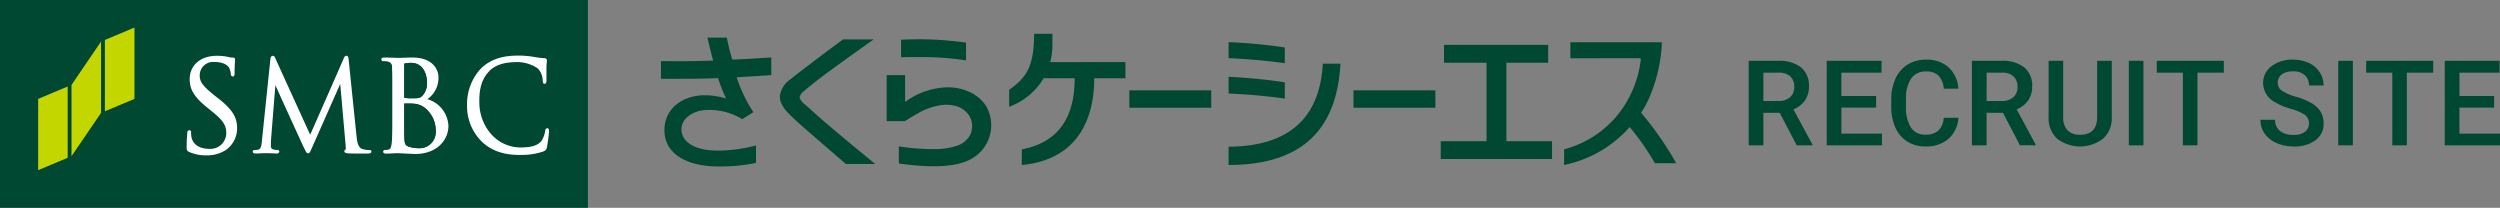 <svg id="logo.svg" xmlns="http://www.w3.org/2000/svg" width="462.75" height="38.469" viewBox="0 0 462.75 38.469">
  <rect x="0" y="0" width="462.75" height="38.469" fill="#808080" stroke="none"/>
  <defs>
    <style>
      .cls-1 {
        fill: #004831;
      }

      .cls-1, .cls-2, .cls-3 {
        fill-rule: evenodd;
      }

      .cls-2 {
        fill: #fff;
      }

      .cls-3 {
        fill: #c3d600;
      }
    </style>
  </defs>
  <path id="RECRUIT_SITE" data-name="RECRUIT SITE" class="cls-1" d="M390.568,66.426h2.911v-0.14l-3.513-6.513a4.816,4.816,0,0,0,2.111-1.629,4.4,4.4,0,0,0,.758-2.629A4.3,4.3,0,0,0,391.363,52a6.4,6.4,0,0,0-4.179-1.215h-5.5V66.426H384.4V60.41h3.029ZM384.4,52.977h2.868a3.035,3.035,0,0,1,2.132.709,2.57,2.57,0,0,1,.715,1.944,2.415,2.415,0,0,1-.774,1.9,3.1,3.1,0,0,1-2.148.693H384.4V52.977Zm20.864,4.318h-6.424V52.977h7.434V50.785H396.124V66.426h10.227v-2.17h-7.509V59.443h6.424V57.295Zm12.526,4.039a3.757,3.757,0,0,1-1.021,2.4,3.512,3.512,0,0,1-2.406.72,3.012,3.012,0,0,1-2.659-1.333,6.871,6.871,0,0,1-.907-3.871V57.858a6.471,6.471,0,0,1,.972-3.8,3.173,3.173,0,0,1,2.723-1.3,3.25,3.25,0,0,1,2.315.747,3.867,3.867,0,0,1,.983,2.433H420.5a5.857,5.857,0,0,0-1.837-3.969,6.046,6.046,0,0,0-4.168-1.4,6.277,6.277,0,0,0-3.389.913,5.911,5.911,0,0,0-2.251,2.6,9.153,9.153,0,0,0-.784,3.9v1.461a9.093,9.093,0,0,0,.806,3.792,5.81,5.81,0,0,0,2.2,2.519,6.1,6.1,0,0,0,3.293.886,6.3,6.3,0,0,0,4.286-1.4,5.65,5.65,0,0,0,1.848-3.9h-2.707Zm14.1,5.092H434.8v-0.14l-3.513-6.513a4.816,4.816,0,0,0,2.111-1.629,4.4,4.4,0,0,0,.758-2.629A4.3,4.3,0,0,0,432.683,52a6.4,6.4,0,0,0-4.179-1.215H423V66.426h2.718V60.41h3.029Zm-6.166-13.449h2.868a3.035,3.035,0,0,1,2.132.709,2.57,2.57,0,0,1,.715,1.944,2.415,2.415,0,0,1-.774,1.9,3.1,3.1,0,0,1-2.148.693h-2.793V52.977Zm20.456-2.191V61.162q0,3.309-3.137,3.309a3.1,3.1,0,0,1-2.342-.827,3.323,3.323,0,0,1-.8-2.4V50.785H437.2V61.227a5.1,5.1,0,0,0,1.579,3.98,6.993,6.993,0,0,0,8.513-.022,5.078,5.078,0,0,0,1.6-3.948V50.785h-2.707Zm8.574,0h-2.707V66.426h2.707V50.785Zm14.873,0H457.218v2.191h4.834V66.426h2.7V52.977h4.877V50.785Zm15.04,13.132a3.353,3.353,0,0,1-2.133.575,3.856,3.856,0,0,1-2.524-.73,2.53,2.53,0,0,1-.881-2.062h-2.718a4.319,4.319,0,0,0,.79,2.578,5.239,5.239,0,0,0,2.213,1.735,7.639,7.639,0,0,0,3.12.628,6.5,6.5,0,0,0,4.066-1.155,3.723,3.723,0,0,0,1.5-3.11,4.138,4.138,0,0,0-.516-2.1,4.664,4.664,0,0,0-1.622-1.59,12.055,12.055,0,0,0-2.933-1.235,9.157,9.157,0,0,1-2.621-1.117,1.715,1.715,0,0,1-.795-1.434,1.9,1.9,0,0,1,.736-1.59,3.313,3.313,0,0,1,2.068-.569,3.171,3.171,0,0,1,2.2.693,2.451,2.451,0,0,1,.768,1.917h2.707a4.4,4.4,0,0,0-.73-2.465,4.787,4.787,0,0,0-2.009-1.713,6.763,6.763,0,0,0-2.911-.6,6.241,6.241,0,0,0-4,1.225,3.81,3.81,0,0,0-1.541,3.115,4.013,4.013,0,0,0,2.137,3.5,12.637,12.637,0,0,0,3.008,1.268,8.736,8.736,0,0,1,2.616,1.128,1.89,1.89,0,0,1,.725,1.59A1.854,1.854,0,0,1,484.665,63.917Zm8.847-13.132h-2.707V66.426h2.707V50.785Zm14.873,0H495.978v2.191h4.834V66.426h2.7V52.977h4.877V50.785Zm11.281,6.51h-6.424V52.977h7.434V50.785H510.524V66.426h10.227v-2.17h-7.509V59.443h6.424V57.295Z" transform="translate(-58 -39.531)"/>
  <path id="シェイプ_1" data-name="シェイプ 1" class="cls-1" d="M214.07,46.821h5.642q-0.947.679-3.025,2.16T212.5,51.994q-2.112,1.532-3.65,2.733c-1.023.8-1.662,1.328-1.908,1.575A2.084,2.084,0,0,0,206,57.537a2.556,2.556,0,0,0,1.079,1.39c0.292,0.269.936,0.846,1.925,1.729s2.185,1.914,3.582,3.089,2.788,2.333,4.172,3.475,2.47,2.032,3.26,2.67h-5.44q-7.128-6.144-8.578-7.443T204.1,60.656q-1.922-1.88-1.722-3.518a4.585,4.585,0,0,1,2.059-3.027q0.507-.431,2.838-2.209t3.733-2.826Q212.412,48.026,214.07,46.821Zm8.051,15.132V53.432h3.411V58.4a13.723,13.723,0,0,1,6.956-2.657,9.62,9.62,0,0,1,4.881.772,7.141,7.141,0,0,1,3.126,2.594,7.109,7.109,0,0,1-2.889,9.929q-3.9,2.084-13.225.754V66.619a40.082,40.082,0,0,0,6.269.507,13.4,13.4,0,0,0,4.407-.588,4.451,4.451,0,0,0,2.245-1.588,3.471,3.471,0,0,0,.627-2.191,3.38,3.38,0,0,0-.662-2.009,4.363,4.363,0,0,0-1.922-1.468,6.833,6.833,0,0,0-3.5-.231,12.051,12.051,0,0,0-3.713,1.327q-1.623.93-2.635,1.575h-3.377Zm2.668-15.07c0.808-.043,1.711-0.065,2.7-0.078s2.017,0.005,3.075.047,2.114,0.113,3.174.215,2.083,0.217,3.074.341v3.3a54.623,54.623,0,0,0-6.283-.584q-2.6-.064-5.741,0V46.883ZM365.61,47.354c-0.14,5.094-2.02,10.421-3.76,12.9l-0.091.134,0.107,0.119a61.626,61.626,0,0,1,6.406,9.237c-0.335-.005-0.888-0.005-1.854,0-1.3,0-1.846,0-2.1,0a46.3,46.3,0,0,0-4.5-6.5l-0.163-.2-0.169.192a22.093,22.093,0,0,1-11.975,6.83c0.006-.192.006-0.458,0.006-0.826V68.672c0-.865,0-1.293,0-1.505a19.061,19.061,0,0,0,9.421-5.784,19.913,19.913,0,0,0,4.772-10.842l0.006-.042-0.018-.052c-0.051-.13-0.051-0.13-0.758-0.138h-5.967l-6.3.007V47.36c12.964,0,16.149,0,16.94-.005m-69.8,3.885c-2.844-.437-7.314-0.822-10.4-0.938V47.327a99.6,99.6,0,0,1,10.4.986v2.925m0,6.544a101.681,101.681,0,0,0-10.4-.935v-3.1a103.969,103.969,0,0,1,10.4,1.014v3.019m-10.4,8.909c10.523-.077,16.842-4.717,17.442-15.37h3.263c-0.716,13.291-8.282,18.745-20.705,18.745V66.691m-18.377-7.218H282.2v-3.22H267.037v3.22Zm41.493,0h15.16v-3.22H308.53v3.22Zm16.754-8.328V47.84h19.288v3.305h-7.735V65.662h8.447v3.3H324.676v-3.3h8.481V51.145h-7.873Zm-58.97-.119H252.4a13.119,13.119,0,0,0,.405-3.273V45.789h-3.392c0,6.542-1.738,8.252-4.614,10.371v3.131a12.357,12.357,0,0,0,6.378-5.272h5.733l0,0.577c-0.145,7.422-3.633,11.416-9.775,12.581v2.9c9.021-.838,13.218-6.867,13.4-15.481l0-.577h5.78V51.026Zm-68.379-.683c-1.177.08-2.695,0.155-4.387,0.217q-0.405-1.328-.622-2.273t-0.388-1.8h-3.581q0.3,1.451,1.047,4.261-3.246.1-5.338,0.11t-4.323-.016v3.274h2.87c1.083,0,2.257-.006,3.531-0.017s2.662-.045,4.169-0.106a29.506,29.506,0,0,0,1.491,3.767,13.982,13.982,0,0,0-3.965-.6c-3.824,0-7.453,2.238-7.453,6.5,0,4.282,4.062,6.682,10.011,6.682a32.776,32.776,0,0,0,6.938-.652V66.452a28.207,28.207,0,0,1-6.957.956c-4.675,0-6.845-1.749-6.845-3.967,0-1.938,2.122-3.555,4.886-3.555a11.577,11.577,0,0,1,6.369,1.7l2.066-1.291a26.539,26.539,0,0,1-3.094-6.46c1.87-.124,3.259-0.194,4.139-0.255,1.1-.077,1.776-0.1,2.266-0.15V50.162C200.11,50.219,199.022,50.267,197.935,50.342ZM58,39.528V78H166.822V39.528H58Z" transform="translate(-58 -39.531)"/>
  <path id="シェイプ_1-2" data-name="シェイプ 1" class="cls-2" d="M136.465,59.375a3.724,3.724,0,0,0-1.861-.642h-0.016c-0.189-.03-0.781-0.044-1.756-0.044V60c0,1.728,0,4.636.019,4.968v0.1c0.077,1.051.079,1.264,0.7,1.565a5.7,5.7,0,0,0,1.983.325,2.976,2.976,0,0,0,3.117-3.109A5.354,5.354,0,0,0,136.465,59.375Zm-2.223-1.649c1.292,0,1.554-.047,2-0.545a3.357,3.357,0,0,0,.8-2.217c0-1.836-.782-3.794-2.981-3.794a5.29,5.29,0,0,0-1.085.106c-0.141.038-.141,0.05-0.141,0.087,0,0-.007,6.136-0.007,6.186a0.084,0.084,0,0,0,.042.088A8.262,8.262,0,0,0,134.242,57.726ZM99.826,67.284a6.332,6.332,0,0,1-3.624,1,7.419,7.419,0,0,1-3.218-.641c-0.422-.209-0.436-0.4-0.436-1.032,0-.928.058-1.706,0.1-2.177l0.022-.278a0.447,0.447,0,0,1,.356-0.527,0.346,0.346,0,0,1,.344.423,4.21,4.21,0,0,0,.061.82c0.407,2,2.426,2.212,3.287,2.212A2.939,2.939,0,0,0,99.885,64.2c0-1.486-.568-2.346-2.619-4.019l-1.055-.862c-2.577-2.082-3.1-3.554-3.1-5.136,0-2.586,2.01-4.321,5.008-4.321a9.578,9.578,0,0,1,2.216.228,3.182,3.182,0,0,0,.779.11,0.331,0.331,0,0,1,.405.331l-0.017.185c-0.021.308-.075,1.037-0.075,2.271,0,0.24,0,.7-0.335.7a0.4,0.4,0,0,1-.359-0.464,3.991,3.991,0,0,0-.286-1.088C100.256,51.8,99.607,51,97.67,51a2.477,2.477,0,0,0-2.7,2.511c0,1.194.557,1.925,2.79,3.735l0.653,0.511c2.907,2.262,3.475,3.748,3.475,5.557A4.908,4.908,0,0,1,99.826,67.284Zm26.307,0.666c-0.467,0-2.8.015-3.642-.03-0.414-.028-0.747-0.1-0.747-0.39a0.3,0.3,0,0,1,.22-0.307A0.853,0.853,0,0,0,122,66.8c-0.014-.1-0.014-0.216-0.024-0.356l-1-11.379s-5.236,11.852-5.25,11.856c-0.346.8-.429,0.981-0.711,0.981-0.249,0-.341-0.184-0.78-1.063,0,0-5.305-11.557-5.252-11.557-0.022,0-.819,10.186-0.819,10.186-0.022.363-.022,0.77-0.022,1.166a0.557,0.557,0,0,0,.436.556,2.828,2.828,0,0,0,.77.1,0.322,0.322,0,0,1,.352.281,0.431,0.431,0,0,1-.555.37c-0.555-.013-1.332-0.058-1.594-0.058h-0.541s-0.081,0-.367.014-0.959.044-1.341,0.044c-0.464,0-.532-0.229-0.532-0.37a0.34,0.34,0,0,1,.388-0.275,2.487,2.487,0,0,0,.62-0.062c0.563-.119.635-0.878,0.708-1.686,0,0,1.57-15.134,1.57-15.143a0.555,0.555,0,0,1,.417-0.552,0.561,0.561,0,0,1,.478.443s6.429,14.124,6.467,14.167c0.034-.067,6.223-14.12,6.216-14.141a0.6,0.6,0,0,1,.476-0.47c0.361,0,.41.448,0.431,0.773L124,64.8c0.081,0.754.215,2.01,1.055,2.306a4.339,4.339,0,0,0,1.355.2,0.277,0.277,0,0,1,.339.275C126.753,67.666,126.707,67.95,126.132,67.95Zm8.74,0.081c-0.342,0-1.427-.055-2.209-0.1l-0.9-.039-0.542,0c-0.524.025-1.246,0.07-1.745,0.07-0.137,0-.552,0-0.552-0.361a0.321,0.321,0,0,1,.368-0.305,3.113,3.113,0,0,0,.664-0.091c0.331-.065.438-0.433,0.542-1.123,0.113-.955.113-2.823,0.113-4.987V57.039c0-3.59,0-4.243-.053-4.976a0.968,0.968,0,0,0-.872-1.157,4.132,4.132,0,0,0-.748-0.054,0.329,0.329,0,0,1-.355-0.325c0-.347.409-0.347,0.541-0.347,0.789,0,1.835.038,2.338,0.058l0.3,0.007,0.871-.022c0.472-.024,1.053-0.043,1.68-0.043,3.827,0,4.847,2.279,4.847,3.632a4.78,4.78,0,0,1-2.059,4.075,5.375,5.375,0,0,1,3.9,4.95C141.006,65.416,138.9,68.031,134.872,68.031Zm24.364-1.262a0.942,0.942,0,0,1-.641.785,12.022,12.022,0,0,1-3.948.653c-3.156.079-5.482-.657-7.338-2.336A9.187,9.187,0,0,1,144.452,59a9.688,9.688,0,0,1,2.28-6.471c1.552-1.742,3.73-2.623,6.672-2.7a17.352,17.352,0,0,1,3.18.191l0.085,0.015a16.174,16.174,0,0,0,2.107.271,0.4,0.4,0,0,1,.452.4l-0.019.307c-0.019.2-.044,0.492-0.06,1,0,0.441,0,1.066,0,1.564v0.81c0,0.256-.011.639-0.347,0.648s-0.325-.361-0.348-0.639a3.281,3.281,0,0,0-.923-2.207,6.787,6.787,0,0,0-4.251-1.153c-2.207.051-3.782,0.627-4.811,1.763-1.629,1.747-1.793,3.993-1.737,5.956a8.868,8.868,0,0,0,2.281,5.716,7.32,7.32,0,0,0,5.591,2.355c1.59-.04,2.807-0.261,3.61-1.192a4.782,4.782,0,0,0,.706-1.878,0.477,0.477,0,0,1,.37-0.5c0.105,0,.324.044,0.339,0.509A25.2,25.2,0,0,1,159.236,66.769Z" transform="translate(-58 -39.531)"/>
  <path id="シェイプ_1-3" data-name="シェイプ 1" class="cls-1" d="M136.465,59.375a3.724,3.724,0,0,0-1.861-.642h-0.016c-0.189-.03-0.781-0.044-1.756-0.044V60c0,1.728,0,4.636.019,4.968v0.1c0.077,1.051.079,1.264,0.7,1.565a5.7,5.7,0,0,0,1.983.325,2.976,2.976,0,0,0,3.117-3.109A5.354,5.354,0,0,0,136.465,59.375Zm-2.223-1.649c1.292,0,1.554-.047,2-0.545a3.357,3.357,0,0,0,.8-2.217c0-1.836-.782-3.794-2.981-3.794a5.29,5.29,0,0,0-1.085.106c-0.141.038-.141,0.05-0.141,0.087,0,0-.007,6.136-0.007,6.186a0.084,0.084,0,0,0,.042.088A8.262,8.262,0,0,0,134.242,57.726Z" transform="translate(-58 -39.531)"/>
  <path id="シェイプ_1-4" data-name="シェイプ 1" class="cls-3" d="M70.529,68.738L65.063,71.03V57.84l5.465-2.3V68.738Zm6.178-8.314-5.47,8.017V55.248l5.47-8.031V60.424Zm6.179-2.584-5.47,2.285v-13.2l5.47-2.292V57.84Z" transform="translate(-58 -39.531)"/>
</svg>
